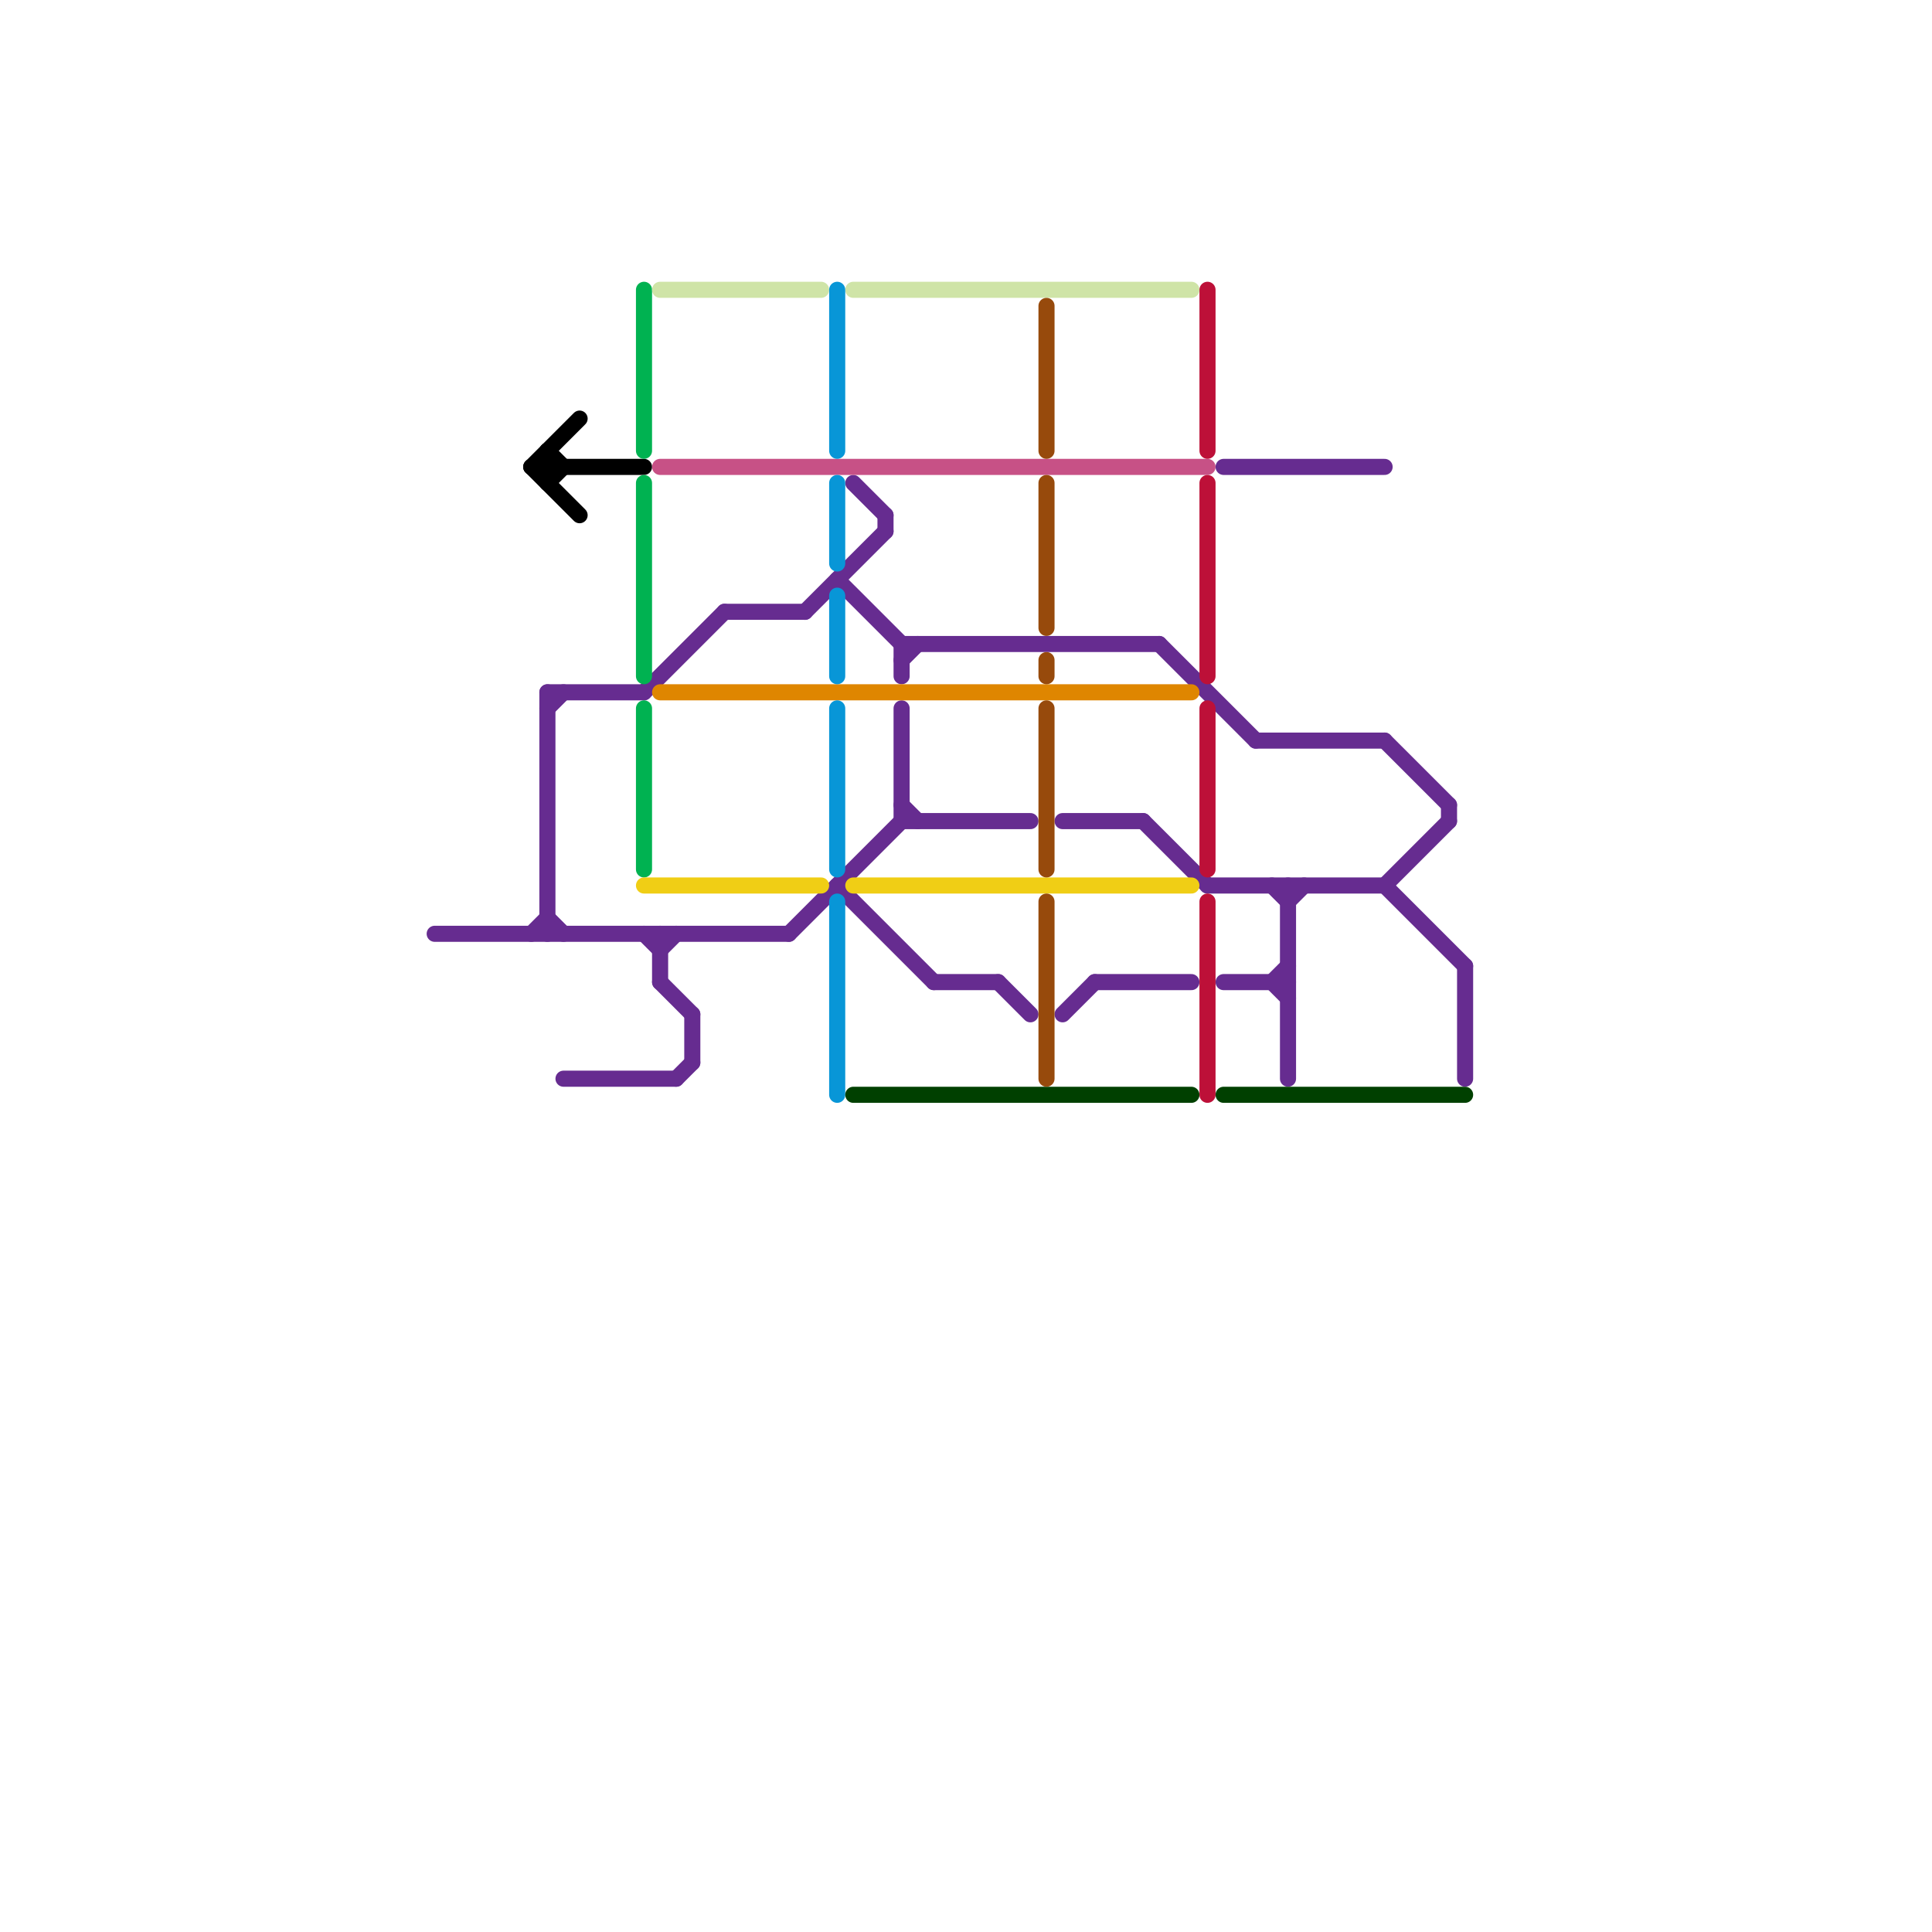 
<svg version="1.1" xmlns="http://www.w3.org/2000/svg" viewBox="0 0 120 120">
<style>text { font: 1px Helvetica; font-weight: 600; white-space: pre; dominant-baseline: central; } line { stroke-width: 1; fill: none; stroke-linecap: round; stroke-linejoin: round; } .c0 { stroke: #662c90 } .c1 { stroke: #000000 } .c2 { stroke: #00b251 } .c3 { stroke: #f0ce15 } .c4 { stroke: #cfe4a7 } .c5 { stroke: #c75186 } .c6 { stroke: #df8600 } .c7 { stroke: #0896d7 } .c8 { stroke: #004000 } .c9 { stroke: #974a0c } .c10 { stroke: #bd1038 }</style><defs><g id="wm-xf"><circle r="1.2" fill="#000"/><circle r="0.9" fill="#fff"/><circle r="0.6" fill="#000"/><circle r="0.3" fill="#fff"/></g><g id="wm"><circle r="0.6" fill="#000"/><circle r="0.3" fill="#fff"/></g></defs><line class="c0" x1="42" y1="67" x2="43" y2="66"/><line class="c0" x1="72" y1="40" x2="78" y2="46"/><line class="c0" x1="76" y1="29" x2="86" y2="29"/><line class="c0" x1="43" y1="63" x2="43" y2="66"/><line class="c0" x1="80" y1="56" x2="81" y2="55"/><line class="c0" x1="41" y1="59" x2="42" y2="58"/><line class="c0" x1="56" y1="50" x2="57" y2="51"/><line class="c0" x1="35" y1="67" x2="42" y2="67"/><line class="c0" x1="56" y1="44" x2="56" y2="51"/><line class="c0" x1="90" y1="50" x2="90" y2="51"/><line class="c0" x1="68" y1="61" x2="74" y2="61"/><line class="c0" x1="52" y1="55" x2="58" y2="61"/><line class="c0" x1="56" y1="40" x2="56" y2="42"/><line class="c0" x1="34" y1="43" x2="34" y2="58"/><line class="c0" x1="76" y1="61" x2="80" y2="61"/><line class="c0" x1="49" y1="58" x2="56" y2="51"/><line class="c0" x1="79" y1="55" x2="80" y2="56"/><line class="c0" x1="86" y1="55" x2="90" y2="51"/><line class="c0" x1="66" y1="51" x2="71" y2="51"/><line class="c0" x1="52" y1="36" x2="56" y2="40"/><line class="c0" x1="79" y1="61" x2="80" y2="62"/><line class="c0" x1="41" y1="58" x2="41" y2="61"/><line class="c0" x1="62" y1="61" x2="64" y2="63"/><line class="c0" x1="86" y1="46" x2="90" y2="50"/><line class="c0" x1="45" y1="38" x2="50" y2="38"/><line class="c0" x1="66" y1="63" x2="68" y2="61"/><line class="c0" x1="86" y1="55" x2="91" y2="60"/><line class="c0" x1="80" y1="55" x2="80" y2="67"/><line class="c0" x1="27" y1="58" x2="49" y2="58"/><line class="c0" x1="34" y1="43" x2="40" y2="43"/><line class="c0" x1="55" y1="32" x2="55" y2="33"/><line class="c0" x1="34" y1="57" x2="35" y2="58"/><line class="c0" x1="58" y1="61" x2="62" y2="61"/><line class="c0" x1="56" y1="40" x2="72" y2="40"/><line class="c0" x1="78" y1="46" x2="86" y2="46"/><line class="c0" x1="91" y1="60" x2="91" y2="67"/><line class="c0" x1="34" y1="44" x2="35" y2="43"/><line class="c0" x1="40" y1="43" x2="45" y2="38"/><line class="c0" x1="41" y1="61" x2="43" y2="63"/><line class="c0" x1="53" y1="30" x2="55" y2="32"/><line class="c0" x1="71" y1="51" x2="75" y2="55"/><line class="c0" x1="33" y1="58" x2="34" y2="57"/><line class="c0" x1="40" y1="58" x2="41" y2="59"/><line class="c0" x1="75" y1="55" x2="86" y2="55"/><line class="c0" x1="50" y1="38" x2="55" y2="33"/><line class="c0" x1="56" y1="51" x2="64" y2="51"/><line class="c0" x1="79" y1="61" x2="80" y2="60"/><line class="c0" x1="56" y1="41" x2="57" y2="40"/><line class="c1" x1="34" y1="30" x2="35" y2="29"/><line class="c1" x1="34" y1="28" x2="34" y2="30"/><line class="c1" x1="33" y1="29" x2="36" y2="26"/><line class="c1" x1="34" y1="28" x2="35" y2="29"/><line class="c1" x1="33" y1="29" x2="36" y2="32"/><line class="c1" x1="33" y1="29" x2="40" y2="29"/><line class="c2" x1="40" y1="30" x2="40" y2="42"/><line class="c2" x1="40" y1="44" x2="40" y2="54"/><line class="c2" x1="40" y1="18" x2="40" y2="28"/><line class="c3" x1="53" y1="55" x2="74" y2="55"/><line class="c3" x1="40" y1="55" x2="51" y2="55"/><line class="c4" x1="41" y1="18" x2="51" y2="18"/><line class="c4" x1="53" y1="18" x2="74" y2="18"/><line class="c5" x1="41" y1="29" x2="75" y2="29"/><line class="c6" x1="41" y1="43" x2="74" y2="43"/><line class="c7" x1="52" y1="44" x2="52" y2="54"/><line class="c7" x1="52" y1="18" x2="52" y2="28"/><line class="c7" x1="52" y1="30" x2="52" y2="35"/><line class="c7" x1="52" y1="56" x2="52" y2="68"/><line class="c7" x1="52" y1="37" x2="52" y2="42"/><line class="c8" x1="53" y1="68" x2="74" y2="68"/><line class="c8" x1="76" y1="68" x2="91" y2="68"/><line class="c9" x1="65" y1="56" x2="65" y2="67"/><line class="c9" x1="65" y1="41" x2="65" y2="42"/><line class="c9" x1="65" y1="44" x2="65" y2="54"/><line class="c9" x1="65" y1="19" x2="65" y2="28"/><line class="c9" x1="65" y1="30" x2="65" y2="39"/><line class="c10" x1="75" y1="18" x2="75" y2="28"/><line class="c10" x1="75" y1="56" x2="75" y2="68"/><line class="c10" x1="75" y1="30" x2="75" y2="42"/><line class="c10" x1="75" y1="44" x2="75" y2="54"/>
</svg>
